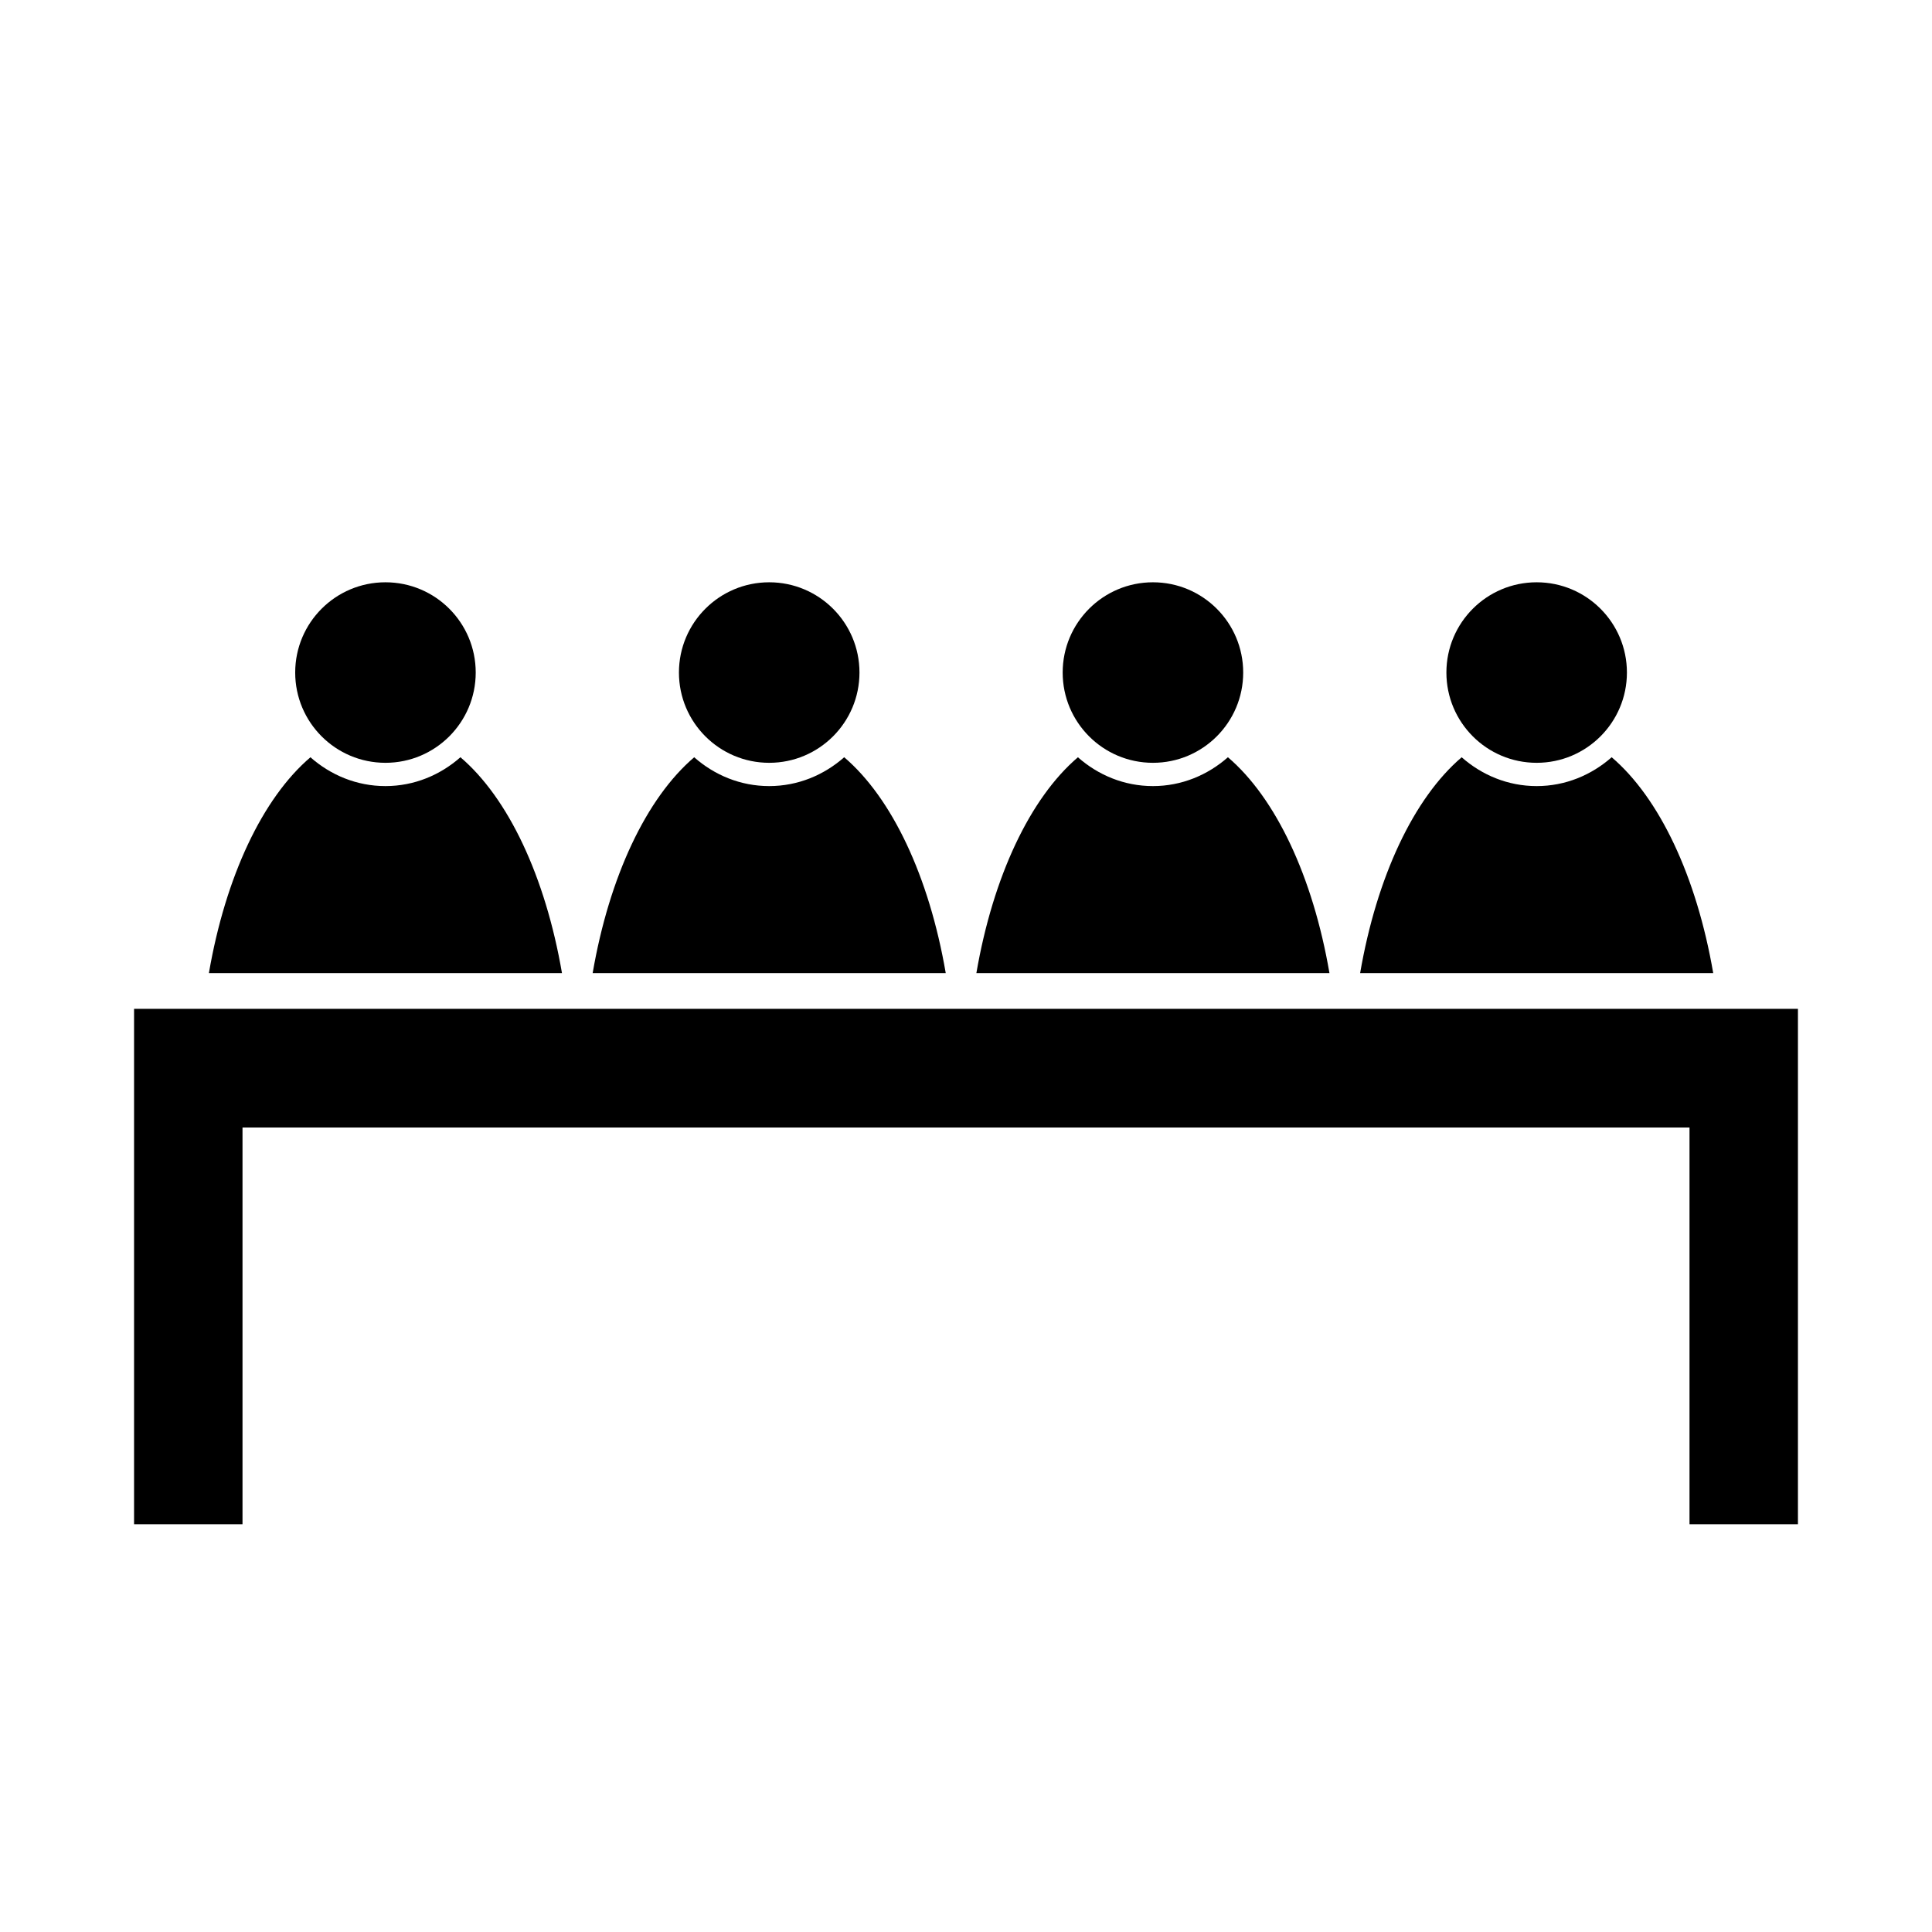 <?xml version="1.0" encoding="UTF-8"?>
<!-- Uploaded to: SVG Repo, www.svgrepo.com, Generator: SVG Repo Mixer Tools -->
<svg fill="#000000" width="800px" height="800px" version="1.1" viewBox="144 144 512 512" xmlns="http://www.w3.org/2000/svg">
 <g>
  <path d="m179.53 411.35v136.59h28.738v-105.14h383.47v105.14h28.734v-136.59z"/>
  <path d="m270.07 322.23c0 13.211-10.707 23.922-23.922 23.922-13.211 0-23.918-10.711-23.918-23.922s10.707-23.918 23.918-23.918c13.215 0 23.922 10.707 23.922 23.918"/>
  <path d="m292.93 401.88c-4.41-25.609-14.246-46.41-26.91-57.203-5.324 4.695-12.234 7.644-19.875 7.644-7.644 0-14.551-2.941-19.875-7.637-12.66 10.793-22.5 31.594-26.91 57.203l93.57-0.004z"/>
  <path d="m371.77 322.23c0 13.211-10.711 23.922-23.922 23.922s-23.922-10.711-23.922-23.922 10.711-23.918 23.922-23.918 23.922 10.707 23.922 23.918"/>
  <path d="m394.63 401.88c-4.41-25.609-14.246-46.41-26.91-57.203-5.324 4.695-12.234 7.644-19.875 7.644-7.644 0-14.551-2.941-19.875-7.637-12.66 10.793-22.5 31.594-26.91 57.203l93.57-0.004z"/>
  <path d="m473.46 322.23c0 13.211-10.707 23.922-23.918 23.922-13.211 0-23.922-10.711-23.922-23.922s10.711-23.918 23.922-23.918c13.211 0 23.918 10.707 23.918 23.918"/>
  <path d="m496.32 401.88c-4.41-25.609-14.246-46.41-26.91-57.203-5.324 4.695-12.234 7.644-19.875 7.644-7.644 0-14.551-2.941-19.875-7.637-12.66 10.793-22.5 31.594-26.91 57.203l93.57-0.004z"/>
  <path d="m575.15 322.23c0 13.211-10.711 23.922-23.922 23.922-13.211 0-23.918-10.711-23.918-23.922s10.707-23.918 23.918-23.918c13.211 0 23.922 10.707 23.922 23.918"/>
  <path d="m598.02 401.88c-4.41-25.609-14.246-46.41-26.91-57.203-5.324 4.695-12.234 7.644-19.875 7.644-7.644 0-14.551-2.941-19.875-7.637-12.66 10.793-22.5 31.594-26.91 57.203l93.57-0.004z"/>
 </g>
</svg>
